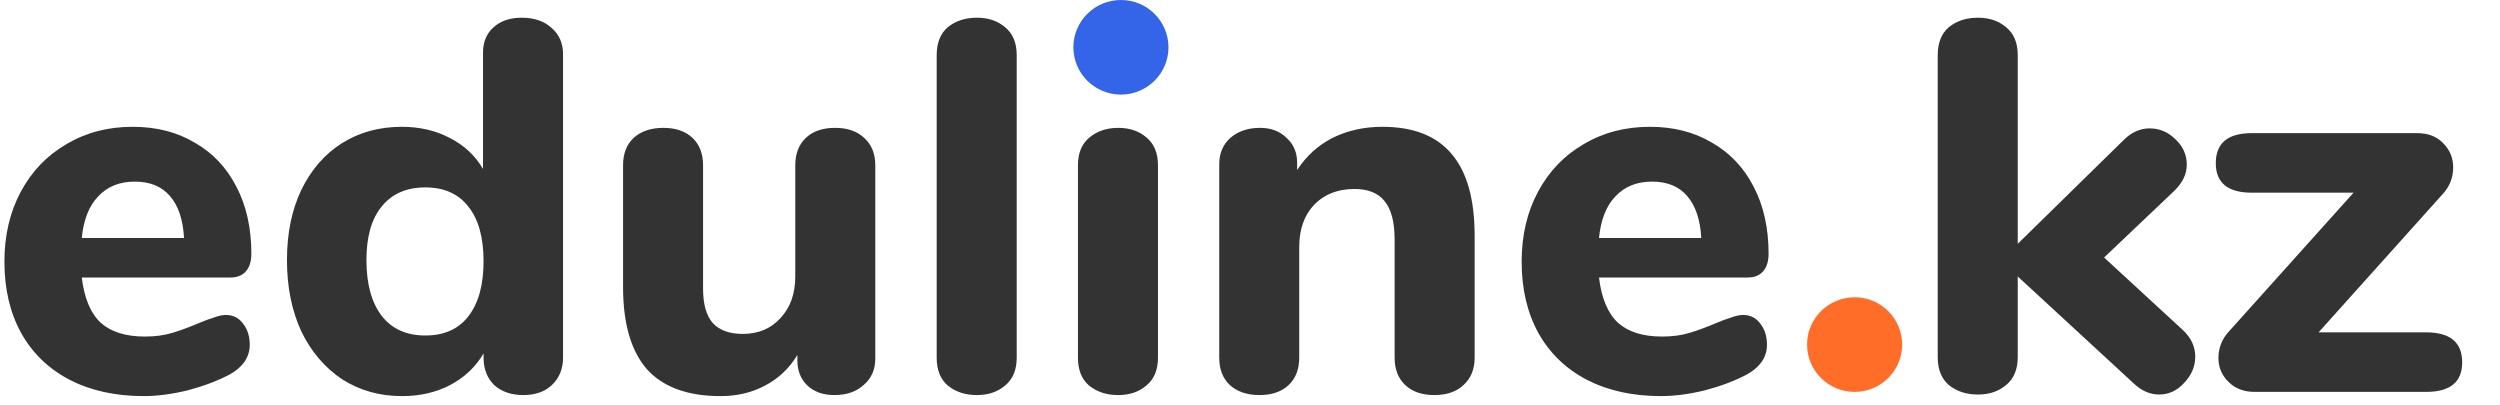 <svg width="111" height="18" viewBox="0 0 111 18" fill="none" xmlns="http://www.w3.org/2000/svg">
<path d="M10.031 13.984C10.344 13.984 10.595 14.108 10.784 14.358C10.987 14.608 11.089 14.928 11.089 15.318C11.089 15.583 11.011 15.832 10.854 16.066C10.697 16.285 10.478 16.472 10.195 16.628C9.662 16.909 9.043 17.143 8.337 17.33C7.631 17.502 6.98 17.587 6.384 17.587C5.129 17.587 4.031 17.346 3.09 16.862C2.165 16.378 1.451 15.692 0.949 14.803C0.447 13.898 0.196 12.837 0.196 11.62C0.196 10.45 0.439 9.413 0.926 8.508C1.412 7.603 2.086 6.901 2.949 6.402C3.812 5.887 4.792 5.63 5.89 5.63C6.941 5.63 7.858 5.864 8.643 6.332C9.442 6.784 10.062 7.44 10.501 8.298C10.94 9.14 11.16 10.13 11.16 11.269C11.16 11.613 11.074 11.878 10.901 12.065C10.744 12.236 10.517 12.322 10.219 12.322H3.631C3.741 13.243 4.023 13.914 4.478 14.335C4.933 14.74 5.584 14.943 6.431 14.943C6.886 14.943 7.294 14.889 7.654 14.779C8.015 14.67 8.415 14.522 8.854 14.335C9.074 14.241 9.286 14.163 9.49 14.101C9.693 14.023 9.874 13.984 10.031 13.984ZM5.984 8.064C5.31 8.064 4.768 8.282 4.361 8.719C3.953 9.14 3.71 9.756 3.631 10.567H8.172C8.125 9.741 7.913 9.117 7.537 8.695C7.176 8.274 6.658 8.064 5.984 8.064ZM23.164 0.786C23.712 0.786 24.152 0.934 24.481 1.231C24.826 1.527 24.999 1.917 24.999 2.401V15.879C24.999 16.378 24.834 16.784 24.505 17.096C24.191 17.392 23.767 17.541 23.234 17.541C22.701 17.541 22.27 17.392 21.94 17.096C21.627 16.784 21.47 16.378 21.47 15.879V15.692C21.125 16.285 20.631 16.753 19.987 17.096C19.36 17.424 18.646 17.587 17.846 17.587C16.858 17.587 15.972 17.338 15.188 16.838C14.419 16.324 13.815 15.614 13.376 14.709C12.953 13.789 12.741 12.736 12.741 11.55C12.741 10.364 12.953 9.327 13.376 8.438C13.815 7.533 14.419 6.839 15.188 6.355C15.956 5.872 16.843 5.63 17.846 5.63C18.631 5.63 19.337 5.794 19.964 6.121C20.607 6.449 21.101 6.909 21.446 7.502V2.331C21.446 1.863 21.603 1.488 21.917 1.207C22.23 0.927 22.646 0.786 23.164 0.786ZM18.882 14.896C19.713 14.896 20.348 14.616 20.787 14.054C21.242 13.477 21.47 12.658 21.47 11.597C21.47 10.536 21.242 9.725 20.787 9.163C20.348 8.602 19.713 8.321 18.882 8.321C18.05 8.321 17.407 8.602 16.952 9.163C16.497 9.709 16.27 10.505 16.27 11.55C16.27 12.611 16.497 13.438 16.952 14.03C17.407 14.608 18.05 14.896 18.882 14.896ZM37.075 5.677C37.624 5.677 38.055 5.825 38.369 6.121C38.698 6.418 38.863 6.823 38.863 7.338V15.926C38.863 16.41 38.69 16.799 38.345 17.096C38.016 17.392 37.584 17.541 37.051 17.541C36.549 17.541 36.149 17.4 35.851 17.119C35.553 16.838 35.404 16.464 35.404 15.996V15.762C35.044 16.355 34.565 16.807 33.969 17.119C33.389 17.431 32.73 17.587 31.993 17.587C30.534 17.587 29.444 17.189 28.723 16.394C28.017 15.583 27.664 14.366 27.664 12.743V7.338C27.664 6.823 27.821 6.418 28.134 6.121C28.464 5.825 28.903 5.677 29.452 5.677C30.001 5.677 30.432 5.825 30.746 6.121C31.06 6.418 31.216 6.823 31.216 7.338V12.814C31.216 13.5 31.358 14.007 31.64 14.335C31.938 14.662 32.385 14.826 32.981 14.826C33.671 14.826 34.228 14.592 34.651 14.124C35.091 13.656 35.31 13.04 35.31 12.275V7.338C35.31 6.823 35.467 6.418 35.781 6.121C36.094 5.825 36.526 5.677 37.075 5.677ZM43.377 17.541C42.859 17.541 42.428 17.4 42.083 17.119C41.754 16.838 41.589 16.425 41.589 15.879V2.448C41.589 1.902 41.754 1.488 42.083 1.207C42.428 0.927 42.859 0.786 43.377 0.786C43.879 0.786 44.294 0.927 44.624 1.207C44.969 1.488 45.142 1.902 45.142 2.448V15.879C45.142 16.425 44.969 16.838 44.624 17.119C44.294 17.4 43.879 17.541 43.377 17.541ZM49.649 17.541C49.132 17.541 48.7 17.4 48.355 17.119C48.026 16.838 47.861 16.425 47.861 15.879V7.338C47.861 6.792 48.034 6.379 48.379 6.098C48.724 5.817 49.147 5.677 49.649 5.677C50.151 5.677 50.567 5.817 50.896 6.098C51.241 6.379 51.414 6.792 51.414 7.338V15.879C51.414 16.425 51.241 16.838 50.896 17.119C50.567 17.4 50.151 17.541 49.649 17.541ZM61.38 5.63C62.761 5.63 63.788 6.036 64.462 6.847C65.137 7.642 65.474 8.851 65.474 10.474V15.879C65.474 16.394 65.309 16.799 64.98 17.096C64.666 17.392 64.235 17.541 63.686 17.541C63.137 17.541 62.706 17.392 62.392 17.096C62.078 16.799 61.921 16.394 61.921 15.879V10.637C61.921 9.858 61.772 9.288 61.474 8.929C61.192 8.571 60.745 8.391 60.133 8.391C59.396 8.391 58.8 8.625 58.345 9.093C57.906 9.561 57.686 10.185 57.686 10.965V15.879C57.686 16.394 57.529 16.799 57.216 17.096C56.902 17.392 56.471 17.541 55.922 17.541C55.373 17.541 54.934 17.392 54.604 17.096C54.29 16.799 54.134 16.394 54.134 15.879V7.291C54.134 6.808 54.298 6.418 54.628 6.121C54.973 5.825 55.412 5.677 55.945 5.677C56.431 5.677 56.824 5.825 57.121 6.121C57.435 6.402 57.592 6.769 57.592 7.221V7.549C58 6.925 58.525 6.449 59.168 6.121C59.827 5.794 60.565 5.63 61.38 5.63ZM77.396 13.984C77.709 13.984 77.96 14.108 78.148 14.358C78.352 14.608 78.454 14.928 78.454 15.318C78.454 15.583 78.376 15.832 78.219 16.066C78.062 16.285 77.843 16.472 77.56 16.628C77.027 16.909 76.407 17.143 75.702 17.33C74.996 17.502 74.345 17.587 73.749 17.587C72.494 17.587 71.396 17.346 70.455 16.862C69.53 16.378 68.816 15.692 68.314 14.803C67.812 13.898 67.561 12.837 67.561 11.62C67.561 10.45 67.804 9.413 68.291 8.508C68.777 7.603 69.451 6.901 70.314 6.402C71.177 5.887 72.157 5.63 73.255 5.63C74.306 5.63 75.223 5.864 76.007 6.332C76.807 6.784 77.427 7.44 77.866 8.298C78.305 9.14 78.525 10.13 78.525 11.269C78.525 11.613 78.439 11.878 78.266 12.065C78.109 12.236 77.882 12.322 77.584 12.322H70.996C71.106 13.243 71.388 13.914 71.843 14.335C72.298 14.74 72.949 14.943 73.796 14.943C74.251 14.943 74.659 14.889 75.019 14.779C75.38 14.67 75.78 14.522 76.219 14.335C76.439 14.241 76.651 14.163 76.855 14.101C77.058 14.023 77.239 13.984 77.396 13.984ZM73.349 8.064C72.674 8.064 72.133 8.282 71.725 8.719C71.318 9.14 71.075 9.756 70.996 10.567H75.537C75.49 9.741 75.278 9.117 74.902 8.695C74.541 8.274 74.023 8.064 73.349 8.064ZM96.928 14.662C97.289 15.005 97.469 15.396 97.469 15.832C97.469 16.269 97.304 16.659 96.975 17.002C96.661 17.346 96.293 17.517 95.869 17.517C95.461 17.517 95.085 17.353 94.74 17.026L89.588 12.275V15.856C89.588 16.402 89.415 16.815 89.07 17.096C88.74 17.377 88.325 17.517 87.823 17.517C87.305 17.517 86.874 17.377 86.529 17.096C86.2 16.815 86.035 16.402 86.035 15.856V2.448C86.035 1.902 86.2 1.488 86.529 1.207C86.874 0.927 87.305 0.786 87.823 0.786C88.325 0.786 88.74 0.927 89.07 1.207C89.415 1.488 89.588 1.902 89.588 2.448V10.825L94.293 6.215C94.638 5.872 95.022 5.7 95.446 5.7C95.885 5.7 96.269 5.864 96.599 6.192C96.928 6.504 97.093 6.878 97.093 7.315C97.093 7.72 96.912 8.103 96.552 8.461L93.422 11.433L96.928 14.662ZM107.721 14.756C108.787 14.756 109.321 15.2 109.321 16.09C109.321 16.963 108.787 17.4 107.721 17.4H100.098C99.627 17.4 99.243 17.252 98.945 16.956C98.647 16.659 98.498 16.308 98.498 15.902C98.498 15.434 98.663 15.029 98.992 14.686L104.498 8.555H99.98C98.914 8.555 98.381 8.118 98.381 7.245C98.381 6.355 98.914 5.911 99.98 5.911H107.321C107.807 5.911 108.191 6.059 108.474 6.355C108.772 6.652 108.921 7.011 108.921 7.432C108.921 7.9 108.756 8.305 108.427 8.649L102.945 14.756H107.721Z" fill="#333333"/>
<ellipse cx="49.769" cy="2.1" rx="2.111" ry="2.1" fill="#3464E7"/>
<ellipse cx="82.345" cy="15.3" rx="2.111" ry="2.1" fill="#FF6D29"/>
</svg>
